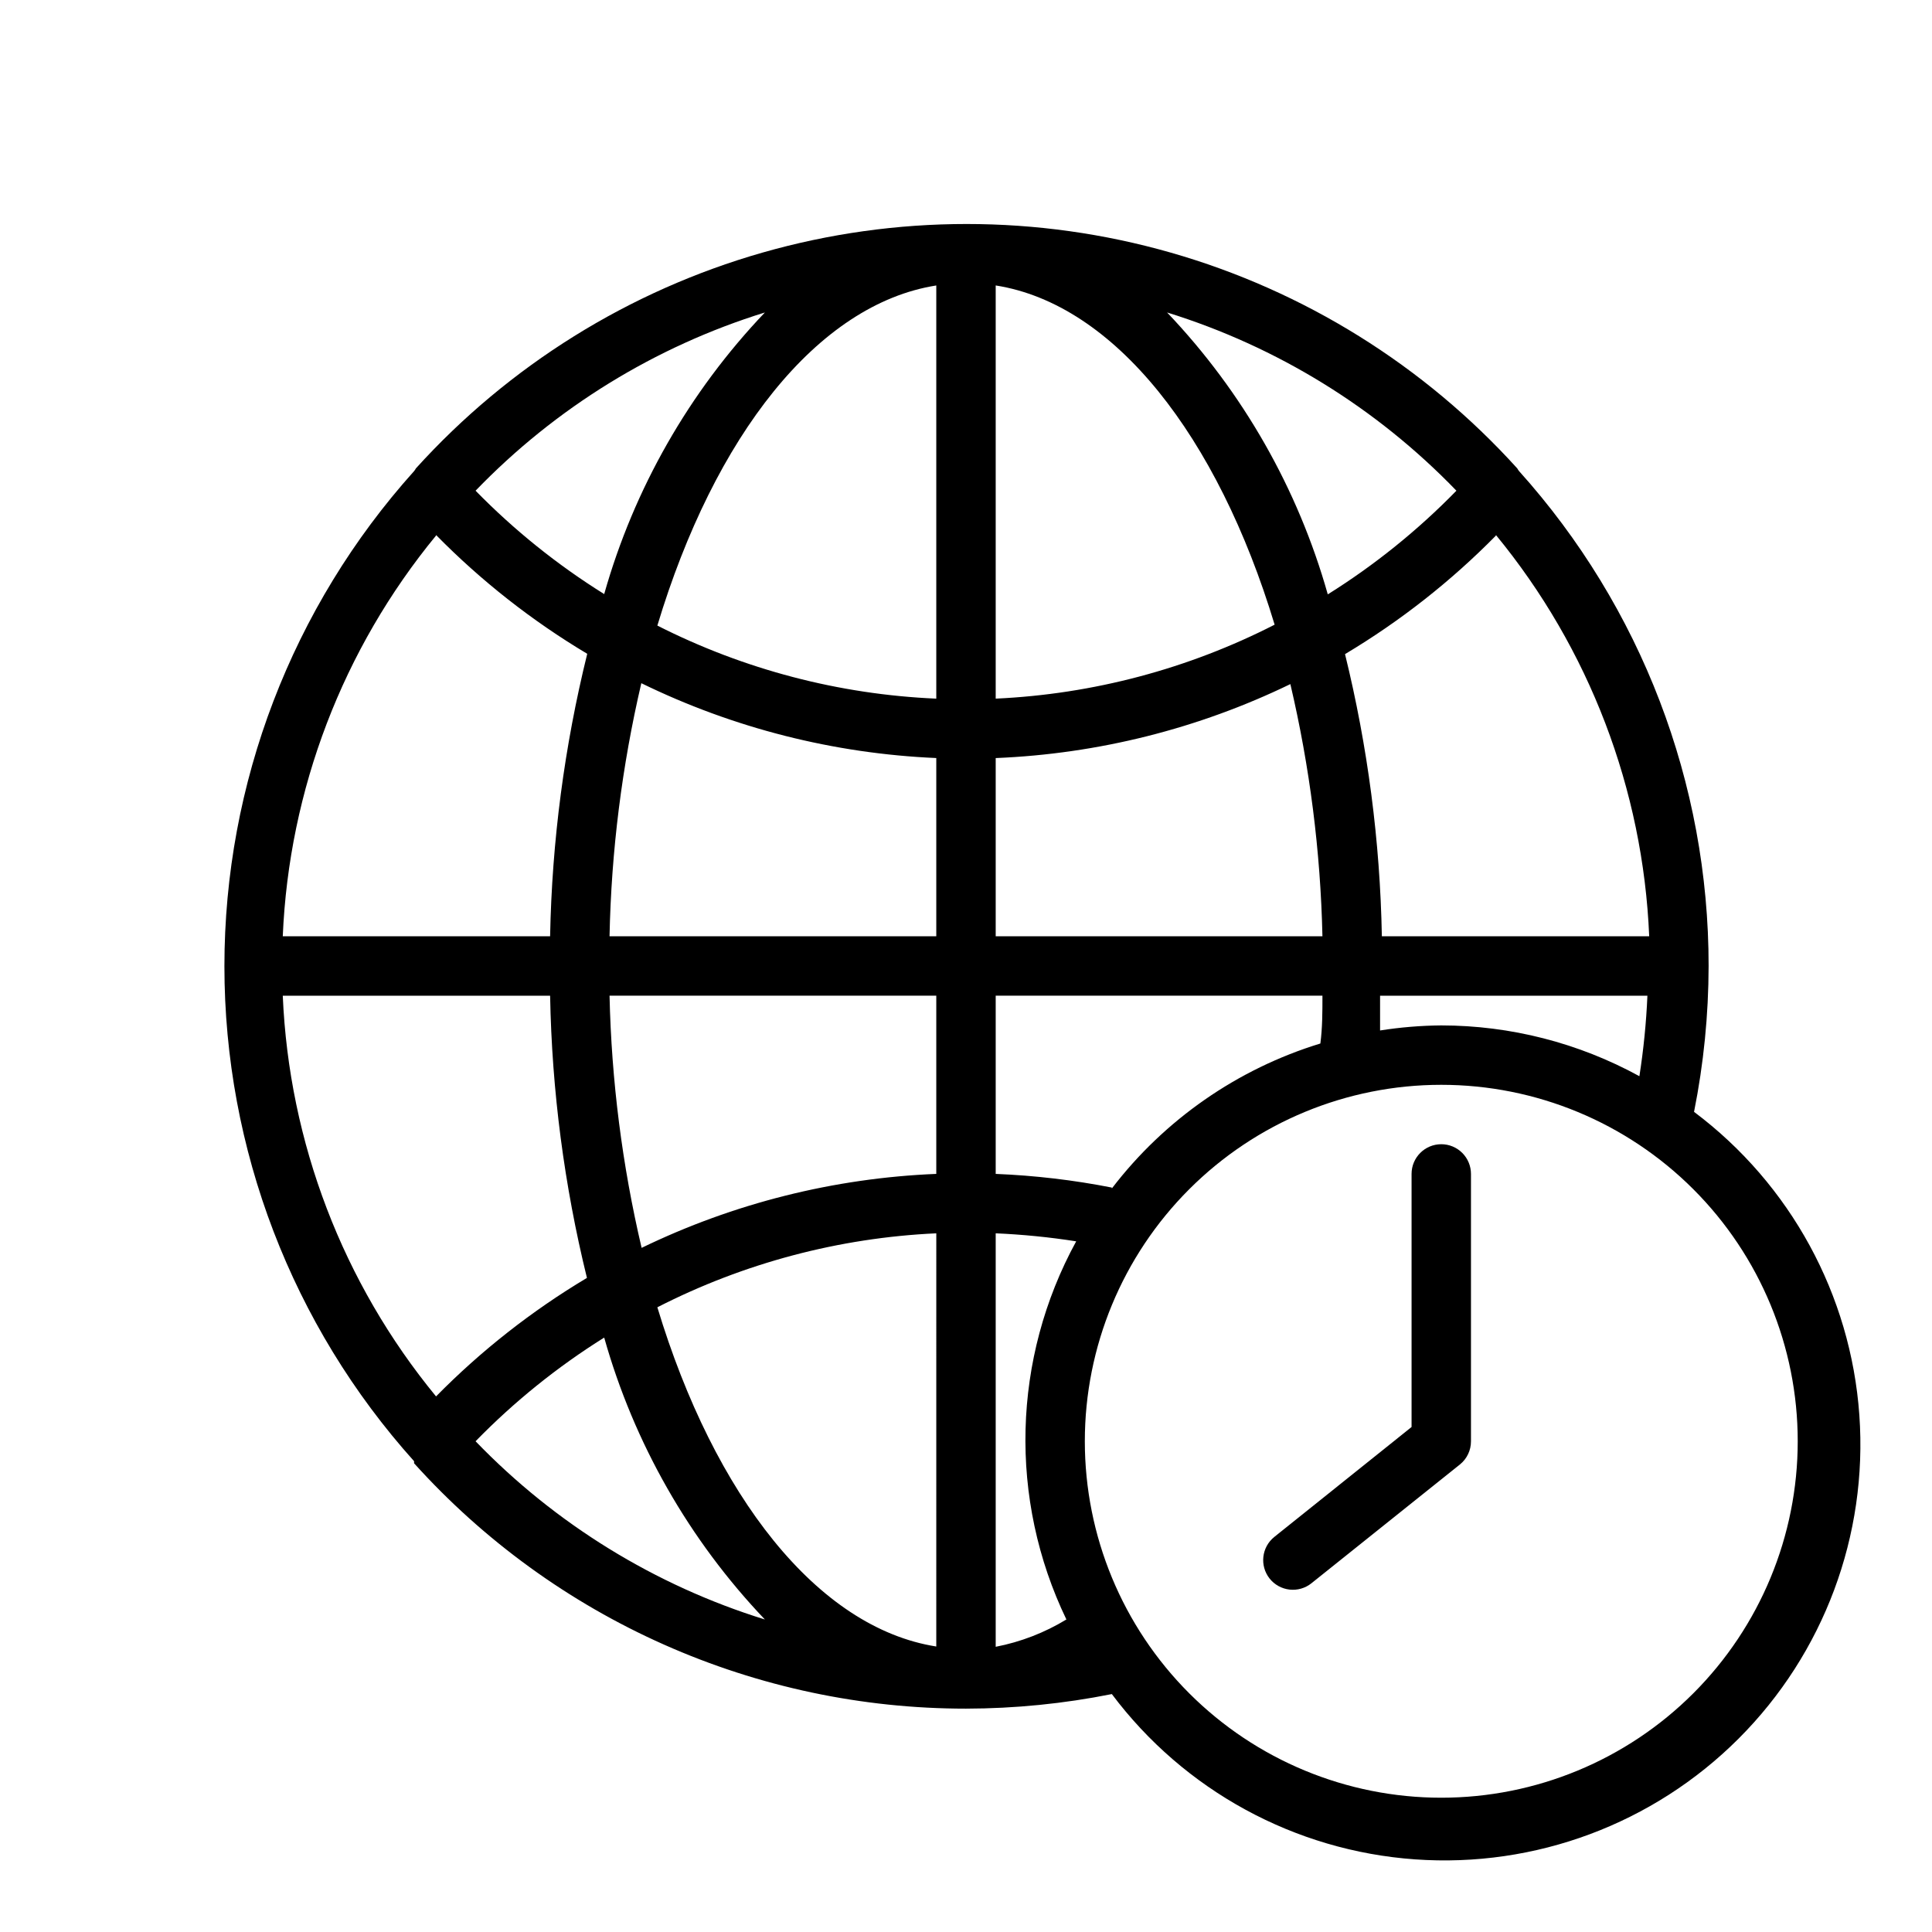 <?xml version="1.0" encoding="UTF-8"?>
<!-- Uploaded to: SVG Repo, www.svgrepo.com, Generator: SVG Repo Mixer Tools -->
<svg fill="#000000" width="800px" height="800px" version="1.1" viewBox="144 144 512 512" xmlns="http://www.w3.org/2000/svg">
 <g>
  <path d="m592.94 438.65c2.547-12.727 3.836-25.672 3.859-38.648 0.031-48.422-17.859-95.137-50.227-131.15-0.184-0.219-0.34-0.457-0.473-0.711-24.668-27.27-56.488-47.086-91.844-57.195-35.359-10.109-72.844-10.109-108.2 0-35.355 10.109-67.176 29.926-91.848 57.195-0.129 0.254-0.285 0.492-0.473 0.711-32.359 36.031-50.262 82.754-50.262 131.19 0 48.43 17.902 95.152 50.262 131.19v0.551c18.465 20.48 41.027 36.852 66.223 48.051 25.199 11.203 52.469 16.984 80.043 16.973 12.977-0.023 25.922-1.312 38.648-3.859 19.172 25.559 48.488 41.543 80.355 43.805 31.867 2.266 63.152-9.41 85.742-32s34.266-53.875 32-85.742c-2.262-31.867-18.246-61.184-43.805-80.355zm-66.992-22.906c-5.43 0.047-10.848 0.496-16.215 1.34v-9.211h70.848c-0.309 7.144-1.02 14.266-2.125 21.332-16.098-8.82-34.152-13.449-52.508-13.461zm-266.39 98.32c-24.707-30.051-38.965-67.324-40.621-106.19h70.848c0.469 25.211 3.742 50.297 9.762 74.785-14.613 8.723-28.051 19.277-39.988 31.406zm0-228.29v0.004c11.957 12.16 25.422 22.742 40.066 31.484-6.051 24.512-9.352 49.621-9.84 74.863h-70.848c1.656-38.867 15.914-76.141 40.621-106.19zm280.88 0-0.004 0.004c24.738 30.094 39 67.426 40.621 106.35h-70.848c-0.469-25.211-3.742-50.293-9.762-74.781 14.613-8.727 28.051-19.281 39.988-31.41zm-45.977 106.35h-86.59v-47.23c27.098-1.102 53.684-7.773 78.09-19.602 5.148 21.922 7.996 44.32 8.5 66.832zm-86.59-62.977v-109.5c31.488 4.961 58.805 39.91 73.918 89.898-22.957 11.734-48.16 18.422-73.918 19.598zm-15.746-109.5v109.5c-25.738-1.105-50.941-7.707-73.918-19.363 15.117-50.223 42.43-85.176 73.918-90.133zm0 125.24v47.23h-86.59c0.461-22.586 3.285-45.066 8.422-67.066 24.414 11.918 51.027 18.672 78.168 19.836zm-86.59 62.977h86.59v47.23c-27.098 1.105-53.68 7.777-78.09 19.602-5.148-21.922-7.996-44.32-8.5-66.832zm86.594 62.977-0.004 109.5c-31.488-4.961-58.805-39.91-73.918-89.898 22.957-11.738 48.164-18.422 73.918-19.602zm15.742 109.34v-109.34c7.144 0.309 14.266 1.02 21.332 2.125-16.977 31.027-17.945 68.344-2.598 100.21-5.766 3.508-12.109 5.961-18.734 7.242zm30.781-121.46-0.004-0.004c-10.148-1.996-20.441-3.203-30.777-3.621v-47.23h86.59c0 4.25 0 8.5-0.551 12.676v-0.004c-21.973 6.731-41.297 20.164-55.262 38.418zm91.312-184.68c-10.227 10.484-21.668 19.707-34.086 27.473-7.902-27.996-22.523-53.641-42.586-74.707 29.129 9.035 55.5 25.285 76.672 47.234zm-183.26-47.234c-20.051 21.043-34.672 46.66-42.586 74.629-12.414-7.742-23.855-16.938-34.086-27.395 21.172-21.949 47.547-38.199 76.672-47.234zm-76.672 299.14c10.227-10.484 21.668-19.707 34.086-27.473 7.902 28 22.523 53.641 42.586 74.707-29.125-9.035-55.5-25.281-76.672-47.234zm255.92 94.465c-25.051 0-49.078-9.953-66.793-27.668-17.719-17.715-27.668-41.742-27.668-66.797 0-25.051 9.949-49.078 27.668-66.793 17.715-17.719 41.742-27.668 66.793-27.668 25.055 0 49.082 9.949 66.797 27.668 17.715 17.715 27.668 41.742 27.668 66.793 0 25.055-9.953 49.082-27.668 66.797s-41.742 27.668-66.797 27.668z"/>
  <path d="m525.95 447.23c-4.348 0-7.871 3.523-7.871 7.871v67.07l-36.367 29.125c-3.379 2.707-3.941 7.629-1.262 11.023 1.301 1.645 3.207 2.703 5.289 2.938 2.082 0.238 4.176-0.367 5.812-1.68l39.359-31.488c1.852-1.5 2.922-3.758 2.914-6.141v-70.848c0-2.086-0.832-4.09-2.309-5.566-1.477-1.477-3.477-2.305-5.566-2.305z"/>
 </g>
</svg>